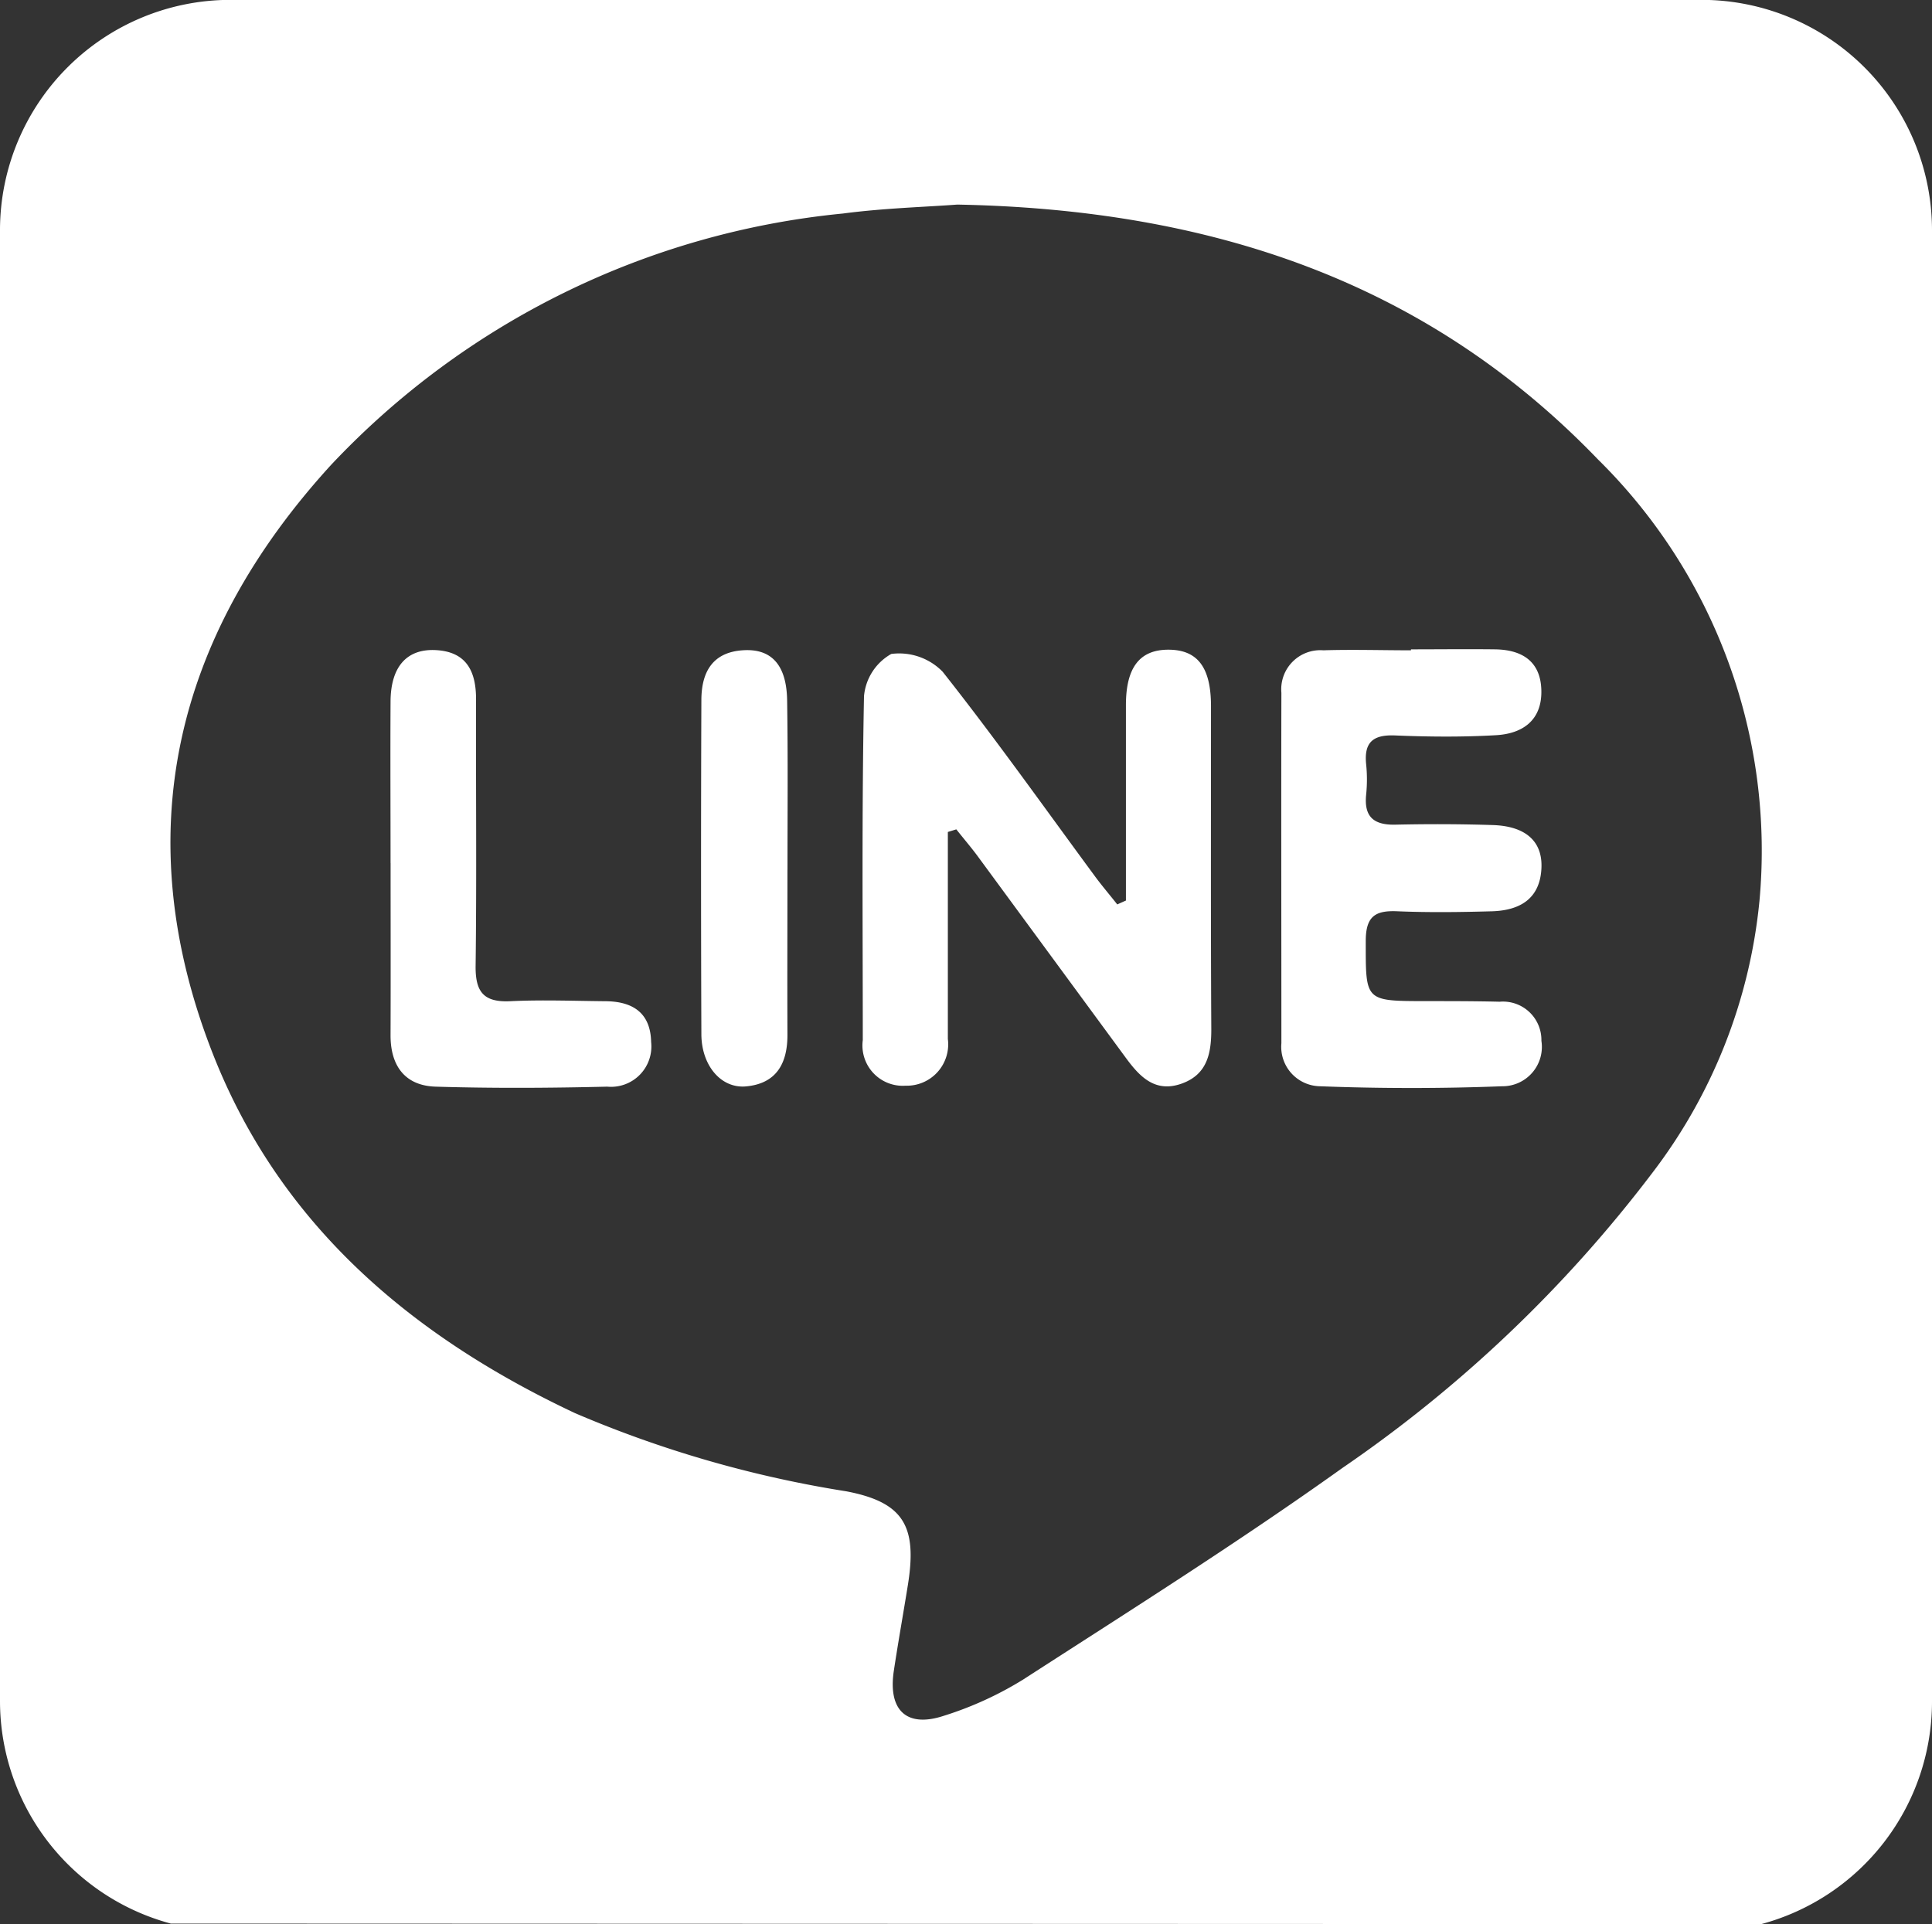 <svg xmlns="http://www.w3.org/2000/svg" width="44.492" height="44.321" viewBox="0 0 44.492 44.321">
  <rect x="0" y="0" width="44.492" height="44.321" fill="#333333" stroke="none"/>
  <path id="icon_line_footer" d="M1070.494,602.5h-33.91a5.307,5.307,0,0,0-5.293,5.291V641.7a5.309,5.309,0,0,0,3.933,5.107l36.625.013a5.308,5.308,0,0,0,3.934-5.108V607.794A5.308,5.308,0,0,0,1070.494,602.5Zm1.314,20.768a12.256,12.256,0,0,1-2.471,6.256,30.708,30.708,0,0,1-7.128,6.787c-2.393,1.71-4.886,3.281-7.358,4.877a8.028,8.028,0,0,1-1.823.833c-.858.284-1.288-.125-1.154-1.028.1-.664.219-1.325.325-1.987.215-1.341-.088-1.9-1.414-2.154a26.29,26.29,0,0,1-6.249-1.8c-3.759-1.768-6.79-4.327-8.339-8.266-1.99-5.06-.886-9.629,2.717-13.574a18.662,18.662,0,0,1,11.788-5.791c.939-.124,1.892-.15,2.633-.206,5.807.109,10.794,1.753,14.755,5.869A12.651,12.651,0,0,1,1071.808,623.271Zm-14.588-.024c0-1.5,0-3,0-4.5,0-.875.323-1.281.987-1.277s.97.409.972,1.292c0,2.485-.007,4.97.007,7.455,0,.564-.1,1.04-.685,1.248-.613.217-.968-.165-1.287-.6q-1.7-2.314-3.4-4.628c-.159-.216-.335-.42-.5-.629l-.195.06q0,1.53,0,3.06c0,.569,0,1.139,0,1.708a.953.953,0,0,1-.973,1.076.929.929,0,0,1-.986-1.049c0-2.641-.024-5.281.028-7.921a1.243,1.243,0,0,1,.628-.974,1.4,1.4,0,0,1,1.182.408c1.219,1.542,2.355,3.148,3.522,4.731.16.216.336.42.5.63Zm6.565-5.785c.646,0,1.293-.008,1.94,0,.628.01,1.055.284,1.062.964s-.442.978-1.041,1.013c-.774.045-1.552.038-2.327.006-.506-.021-.719.155-.667.664a3.417,3.417,0,0,1,0,.7c-.051.505.169.7.666.691.75-.017,1.5-.015,2.25.009s1.147.369,1.121.986c-.03.716-.5.98-1.139,1-.724.02-1.45.03-2.172,0-.515-.024-.734.113-.735.682,0,1.386-.031,1.385,1.375,1.387.569,0,1.138,0,1.707.014a.885.885,0,0,1,.963.9.907.907,0,0,1-.908,1.047c-1.4.054-2.795.053-4.189,0a.908.908,0,0,1-.891-.99c0-2.691-.006-5.382,0-8.073a.9.9,0,0,1,.966-.978c.672-.021,1.345,0,2.018,0Zm-23.5,4.919c0-1.241-.007-2.483,0-3.724.006-.787.366-1.2,1.013-1.179.727.026.958.477.956,1.14-.006,2.043.016,4.086-.01,6.128-.008.6.178.85.8.82.722-.035,1.447-.007,2.171,0,.628,0,1.057.251,1.071.941a.929.929,0,0,1-1.011,1.027c-1.317.032-2.637.04-3.954,0-.707-.023-1.04-.484-1.036-1.192C1040.29,625.019,1040.286,623.7,1040.286,622.381Zm9.14.157c0,1.269-.005,2.538,0,3.807,0,.662-.259,1.118-.952,1.183-.574.054-1.027-.478-1.03-1.2q-.015-3.846,0-7.692c0-.648.255-1.115.975-1.154.652-.036.993.355,1,1.174C1049.438,619.948,1049.426,621.243,1049.426,622.538Z" transform="translate(-1031.291 -602.503)" fill="#fff"/>
</svg>
